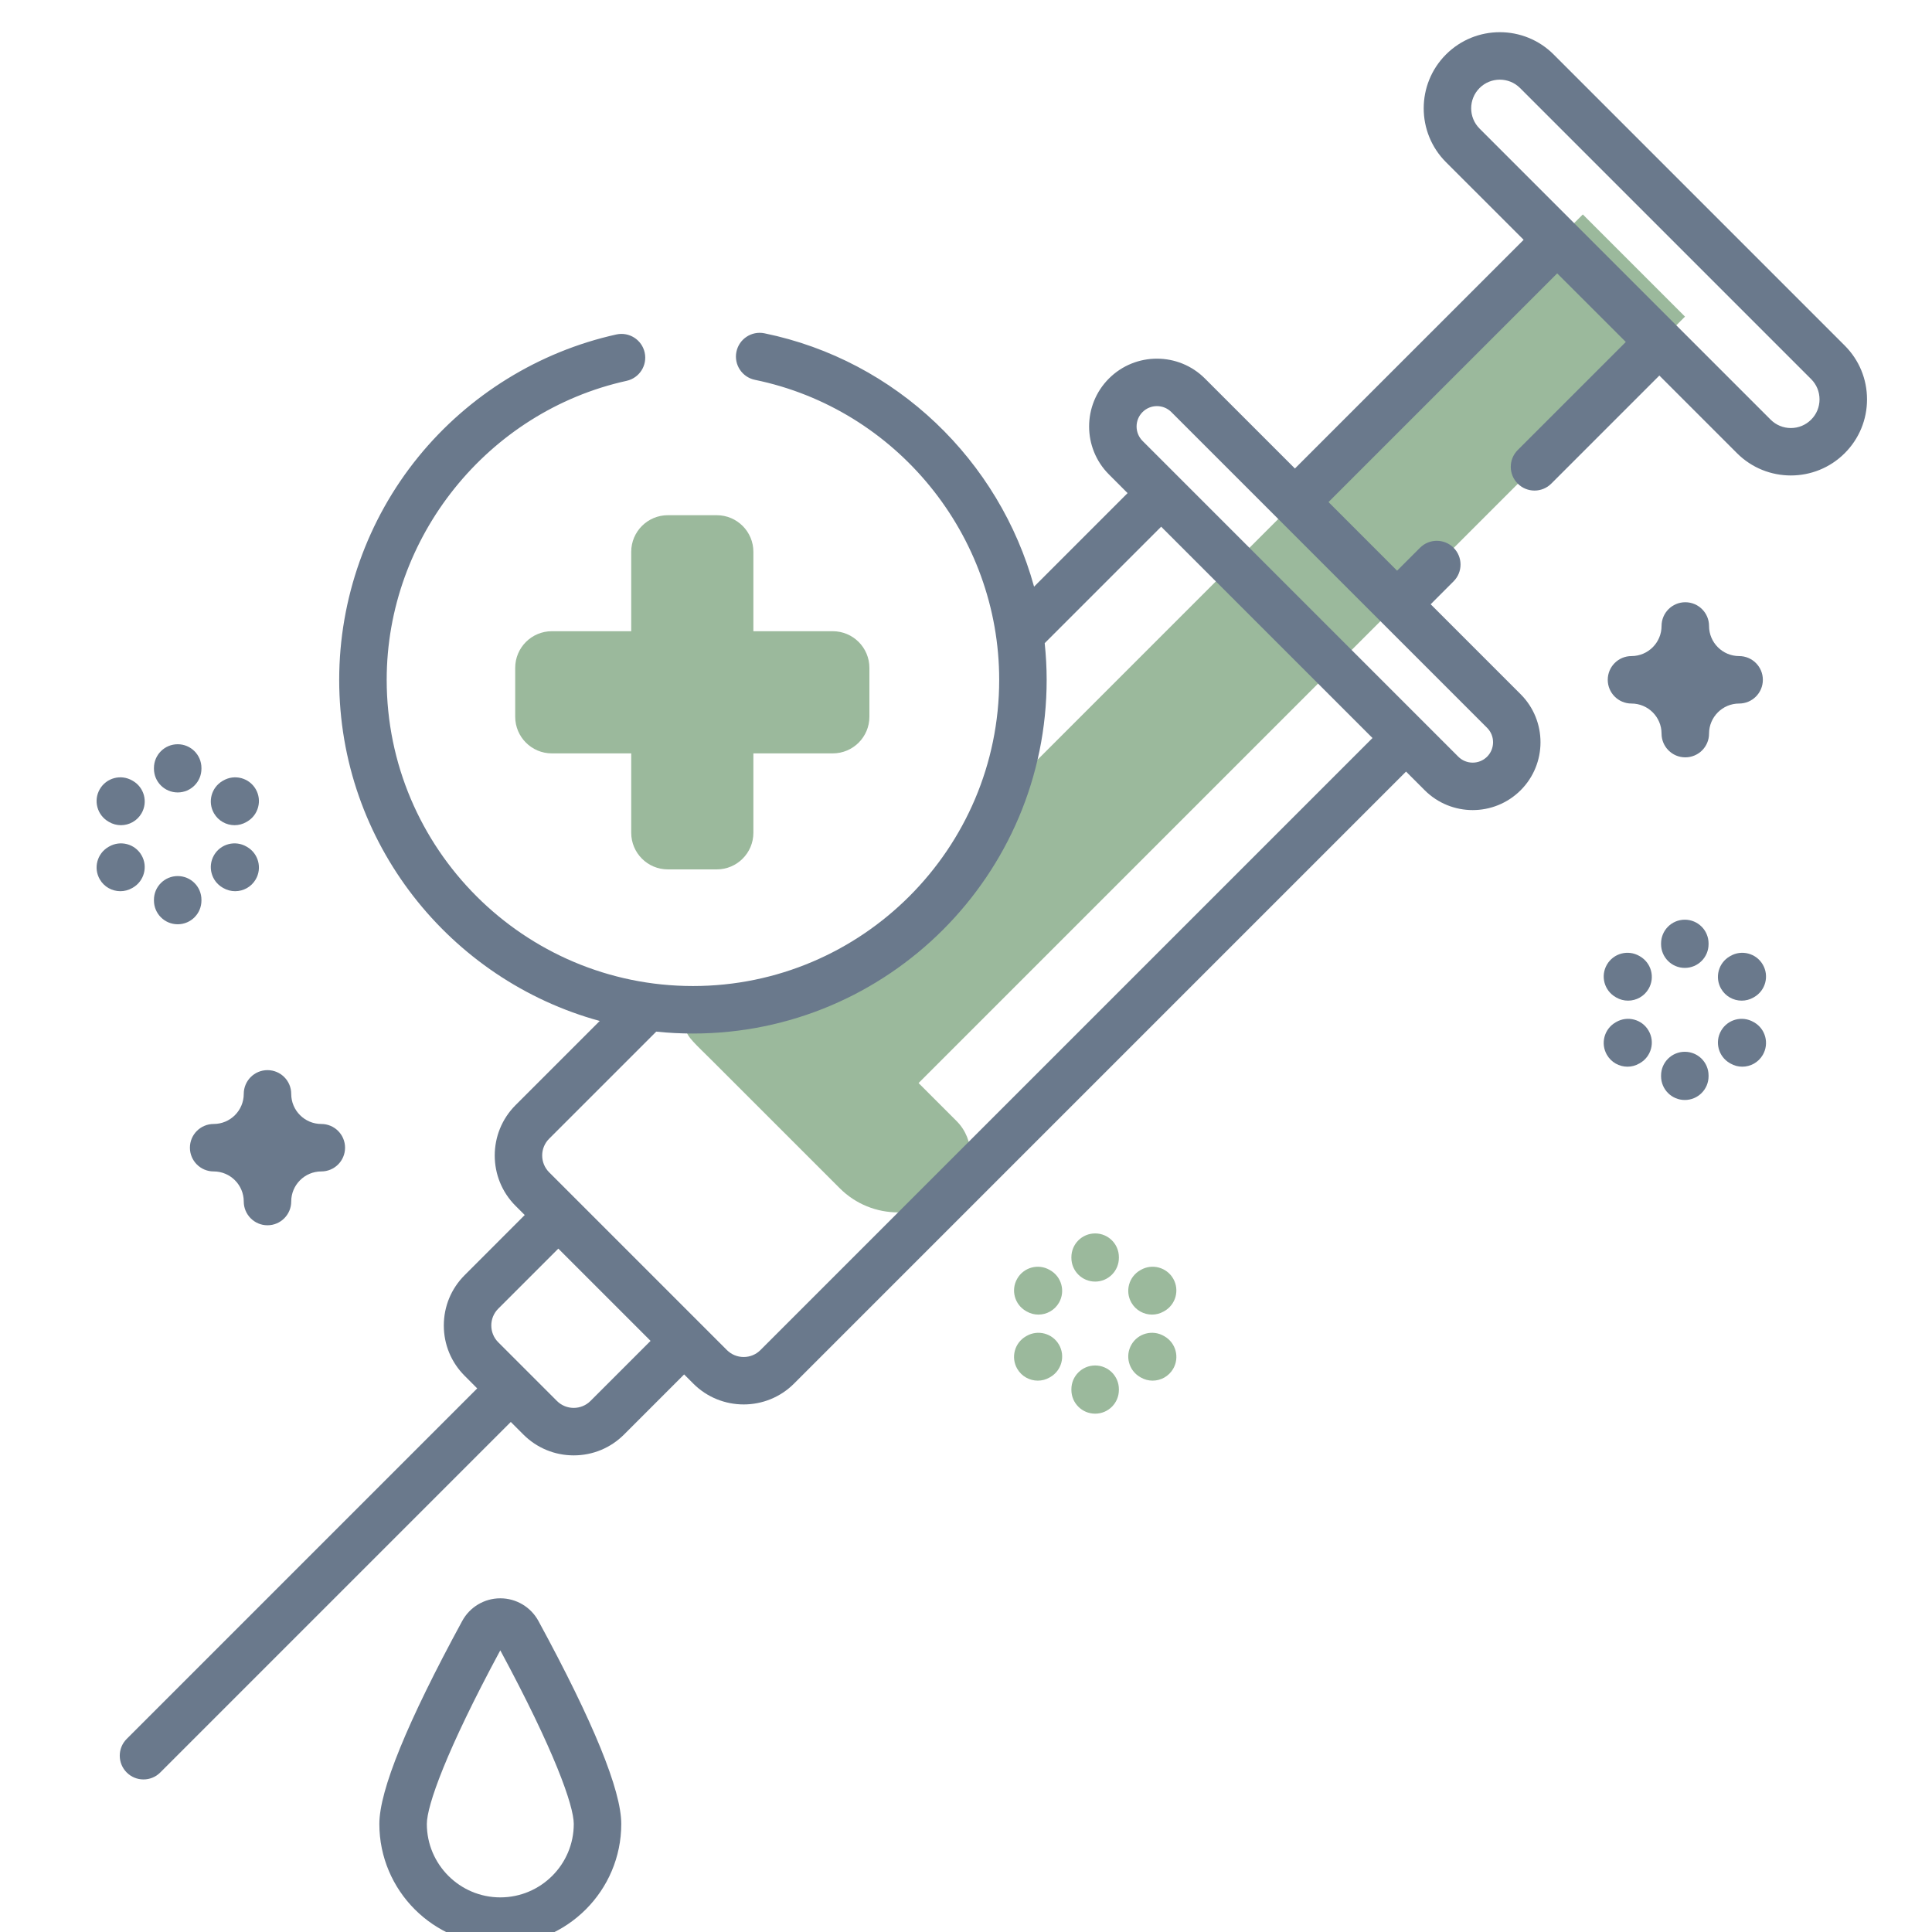 <?xml version="1.0" encoding="UTF-8"?> <svg xmlns="http://www.w3.org/2000/svg" width="60" height="60" viewBox="0 0 60 60" fill="none"><g clip-path="url(#clip0_4817_5216)"><path d="M49.156 6.66L52.329 9.833L27.877 34.285L24.704 31.113L28.5 28.5L31.097 24.719L49.156 6.66Z" fill="#9BB99C"></path><path d="M29.707 36.9C29.206 37.402 28.55 37.652 27.892 37.652C27.234 37.652 26.578 37.402 26.077 36.9L22.101 32.925C21.098 31.922 20.998 32.001 22.001 30.999C22.288 30.711 22.622 31 23 31C23.378 31 24.712 30.213 25 30.501L27.367 32.475L29.707 34.815C30.282 35.39 30.282 36.325 29.707 36.9Z" fill="#9BB99C"></path><path d="M57.289 10.731L48.25 1.692C47.328 0.769 45.828 0.769 44.906 1.692C43.984 2.614 43.984 4.114 44.906 5.036L47.318 7.447L40.215 14.55L37.42 11.755C36.598 10.933 35.261 10.933 34.439 11.755C33.618 12.576 33.618 13.914 34.44 14.735L35.018 15.314L32.114 18.219C31.039 14.313 27.846 11.194 23.741 10.351C23.342 10.269 22.952 10.527 22.87 10.925C22.788 11.324 23.046 11.714 23.444 11.796C27.84 12.699 31.031 16.616 31.031 21.112C31.031 26.356 26.764 30.622 21.52 30.622C16.276 30.622 12.009 26.356 12.009 21.112C12.009 16.685 15.143 12.78 19.46 11.827C19.858 11.739 20.109 11.346 20.021 10.948C19.933 10.551 19.54 10.3 19.142 10.387C16.738 10.918 14.554 12.268 12.992 14.188C11.407 16.136 10.534 18.595 10.534 21.112C10.534 26.167 13.968 30.433 18.625 31.707L16.011 34.321C15.149 35.184 15.149 36.587 16.011 37.449L16.296 37.734L14.431 39.6C14.013 40.018 13.783 40.573 13.783 41.164C13.783 41.755 14.013 42.31 14.431 42.728L14.82 43.118L3.935 54.003C3.647 54.291 3.647 54.758 3.935 55.046C4.079 55.19 4.267 55.262 4.456 55.262C4.645 55.262 4.834 55.19 4.977 55.046L15.863 44.16L16.253 44.55H16.253C16.671 44.968 17.226 45.198 17.817 45.198C18.408 45.198 18.963 44.968 19.381 44.55L21.246 42.684L21.531 42.969C21.962 43.401 22.529 43.616 23.095 43.616C23.662 43.616 24.228 43.401 24.659 42.969L43.666 23.962L44.245 24.541C44.656 24.952 45.196 25.158 45.736 25.158C46.275 25.158 46.815 24.952 47.226 24.541C48.047 23.72 48.047 22.383 47.226 21.561L44.431 18.766L45.142 18.054C45.43 17.766 45.43 17.299 45.142 17.011C44.854 16.723 44.388 16.723 44.1 17.011L43.388 17.723L41.258 15.592L48.36 8.49L50.491 10.62L47.134 13.977C46.846 14.265 46.846 14.731 47.134 15.019C47.278 15.163 47.467 15.235 47.656 15.235C47.844 15.235 48.033 15.163 48.177 15.019L51.533 11.663L53.945 14.075C54.406 14.536 55.011 14.766 55.617 14.766C56.222 14.766 56.828 14.536 57.289 14.075C57.736 13.628 57.982 13.034 57.982 12.403C57.982 11.771 57.736 11.178 57.289 10.731ZM18.338 43.508C18.051 43.795 17.583 43.795 17.296 43.508L15.473 41.685C15.186 41.398 15.186 40.93 15.473 40.643L17.339 38.777L20.204 41.642L18.338 43.508ZM23.617 41.927C23.478 42.066 23.293 42.143 23.096 42.143C22.899 42.143 22.713 42.066 22.574 41.927L17.054 36.407C16.915 36.267 16.838 36.082 16.838 35.885C16.838 35.688 16.915 35.503 17.054 35.364L20.38 32.038C20.755 32.077 21.135 32.097 21.52 32.097C27.577 32.097 32.505 27.169 32.505 21.112C32.505 20.728 32.483 20.349 32.444 19.974L36.061 16.357L42.624 22.92L23.617 41.927ZM46.184 23.499C45.937 23.746 45.535 23.746 45.288 23.499V23.499L35.483 13.693C35.236 13.446 35.236 13.044 35.482 12.798C35.729 12.55 36.131 12.551 36.377 12.797L46.184 22.604C46.43 22.85 46.43 23.252 46.184 23.499ZM56.247 13.032C56.078 13.2 55.855 13.293 55.617 13.293C55.38 13.293 55.156 13.2 54.988 13.032L45.949 3.993C45.602 3.646 45.602 3.081 45.949 2.734C46.122 2.561 46.35 2.474 46.578 2.474C46.806 2.474 47.034 2.561 47.207 2.734L56.247 11.774C56.415 11.942 56.507 12.165 56.507 12.403C56.507 12.641 56.415 12.864 56.247 13.032Z" fill="#6A798C"></path><path d="M15.537 49.637C15.044 49.637 14.591 49.906 14.355 50.34C12.647 53.48 11.781 55.601 11.781 56.644C11.781 58.715 13.466 60.4 15.538 60.4C17.609 60.4 19.294 58.715 19.294 56.644C19.294 55.601 18.428 53.48 16.721 50.34C16.484 49.906 16.031 49.637 15.537 49.637ZM15.537 58.925C14.28 58.925 13.256 57.902 13.256 56.644C13.256 56.078 13.858 54.367 15.537 51.253C17.217 54.367 17.819 56.078 17.819 56.644C17.819 57.902 16.796 58.925 15.537 58.925Z" fill="#6A798C"></path><path d="M34.011 39.801C33.603 39.801 33.273 39.471 33.273 39.064V39.042C33.273 38.635 33.603 38.305 34.011 38.305C34.418 38.305 34.748 38.635 34.748 39.042V39.064C34.748 39.471 34.418 39.801 34.011 39.801Z" fill="#9BB99C"></path><path d="M34.011 43.903C33.603 43.903 33.273 43.573 33.273 43.166V43.144C33.273 42.736 33.603 42.406 34.011 42.406C34.418 42.406 34.748 42.736 34.748 43.144V43.166C34.748 43.573 34.418 43.903 34.011 43.903Z" fill="#9BB99C"></path><path d="M32.248 40.826C32.124 40.826 31.998 40.794 31.883 40.728L31.864 40.717C31.51 40.515 31.387 40.065 31.59 39.712C31.791 39.358 32.242 39.235 32.595 39.437L32.614 39.448C32.968 39.65 33.091 40.1 32.889 40.454C32.753 40.692 32.504 40.826 32.248 40.826Z" fill="#9BB99C"></path><path d="M35.795 42.877C35.67 42.877 35.542 42.845 35.426 42.777L35.407 42.766C35.055 42.562 34.934 42.111 35.138 41.759C35.342 41.406 35.794 41.286 36.146 41.49L36.165 41.501C36.518 41.705 36.638 42.156 36.434 42.509C36.297 42.745 36.05 42.877 35.795 42.877Z" fill="#9BB99C"></path><path d="M32.23 42.877C31.976 42.877 31.728 42.745 31.591 42.509C31.387 42.156 31.508 41.705 31.86 41.501L31.879 41.49C32.232 41.286 32.683 41.407 32.887 41.759C33.091 42.111 32.971 42.562 32.618 42.766L32.599 42.777C32.483 42.845 32.356 42.877 32.23 42.877Z" fill="#9BB99C"></path><path d="M35.777 40.826C35.521 40.826 35.272 40.692 35.136 40.454C34.934 40.1 35.057 39.65 35.411 39.448L35.43 39.437C35.783 39.235 36.234 39.358 36.436 39.711C36.638 40.065 36.515 40.515 36.161 40.717L36.142 40.728C36.027 40.794 35.901 40.826 35.777 40.826Z" fill="#9BB99C"></path><path d="M5.519 24.61C5.111 24.61 4.781 24.28 4.781 23.873V23.851C4.781 23.443 5.111 23.113 5.519 23.113C5.926 23.113 6.256 23.443 6.256 23.851V23.873C6.256 24.28 5.926 24.61 5.519 24.61Z" fill="#6A798C"></path><path d="M5.519 28.704C5.111 28.704 4.781 28.374 4.781 27.966V27.944C4.781 27.537 5.111 27.207 5.519 27.207C5.926 27.207 6.256 27.537 6.256 27.944V27.966C6.256 28.374 5.926 28.704 5.519 28.704Z" fill="#6A798C"></path><path d="M3.756 25.627C3.63 25.627 3.503 25.595 3.387 25.527L3.368 25.516C3.016 25.312 2.895 24.861 3.099 24.509C3.303 24.156 3.755 24.036 4.107 24.24L4.126 24.251C4.479 24.455 4.599 24.906 4.395 25.259C4.258 25.495 4.01 25.627 3.756 25.627Z" fill="#6A798C"></path><path d="M7.303 27.677C7.177 27.677 7.05 27.645 6.934 27.578L6.915 27.567C6.562 27.363 6.442 26.912 6.646 26.559C6.85 26.207 7.302 26.087 7.654 26.291L7.673 26.302C8.025 26.506 8.146 26.957 7.942 27.309C7.805 27.546 7.557 27.677 7.303 27.677Z" fill="#6A798C"></path><path d="M3.738 27.677C3.483 27.677 3.236 27.546 3.099 27.309C2.895 26.957 3.016 26.506 3.368 26.302L3.387 26.291C3.74 26.087 4.191 26.207 4.395 26.56C4.599 26.912 4.478 27.363 4.126 27.567L4.107 27.578C3.991 27.645 3.864 27.677 3.738 27.677Z" fill="#6A798C"></path><path d="M7.285 25.627C7.03 25.627 6.783 25.495 6.646 25.259C6.442 24.906 6.563 24.455 6.915 24.251L6.934 24.24C7.287 24.036 7.738 24.157 7.942 24.509C8.146 24.861 8.025 25.312 7.673 25.516L7.654 25.527C7.538 25.595 7.41 25.627 7.285 25.627Z" fill="#6A798C"></path><path d="M52.323 30.059C51.916 30.059 51.586 29.729 51.586 29.322V29.3C51.586 28.892 51.916 28.562 52.323 28.562C52.731 28.562 53.061 28.892 53.061 29.3V29.322C53.061 29.729 52.731 30.059 52.323 30.059Z" fill="#6A798C"></path><path d="M52.323 34.161C51.916 34.161 51.586 33.831 51.586 33.423V33.401C51.586 32.994 51.916 32.664 52.323 32.664C52.731 32.664 53.061 32.994 53.061 33.401V33.423C53.061 33.831 52.731 34.161 52.323 34.161Z" fill="#6A798C"></path><path d="M50.561 31.076C50.435 31.076 50.308 31.044 50.192 30.977L50.173 30.965C49.82 30.761 49.7 30.31 49.904 29.958C50.108 29.605 50.56 29.485 50.912 29.689L50.931 29.7C51.283 29.904 51.404 30.355 51.199 30.708C51.063 30.944 50.815 31.076 50.561 31.076Z" fill="#6A798C"></path><path d="M54.108 33.127C53.982 33.127 53.855 33.095 53.739 33.027L53.72 33.016C53.367 32.812 53.247 32.361 53.451 32.009C53.655 31.656 54.106 31.536 54.458 31.74L54.478 31.751C54.83 31.955 54.95 32.406 54.746 32.759C54.61 32.995 54.362 33.127 54.108 33.127Z" fill="#6A798C"></path><path d="M50.543 33.127C50.288 33.127 50.041 32.995 49.904 32.759C49.7 32.406 49.82 31.955 50.173 31.751L50.192 31.74C50.544 31.536 50.996 31.656 51.199 32.009C51.404 32.361 51.283 32.812 50.931 33.016L50.911 33.027C50.795 33.095 50.668 33.127 50.543 33.127Z" fill="#6A798C"></path><path d="M54.09 31.076C53.835 31.076 53.588 30.944 53.451 30.708C53.247 30.355 53.367 29.904 53.72 29.7L53.739 29.689C54.091 29.485 54.542 29.606 54.746 29.958C54.95 30.311 54.83 30.761 54.478 30.965L54.458 30.977C54.342 31.044 54.215 31.076 54.09 31.076Z" fill="#6A798C"></path><path d="M52.338 23.52C51.931 23.52 51.601 23.19 51.601 22.783C51.601 22.268 51.182 21.849 50.667 21.849C50.26 21.849 49.93 21.519 49.93 21.112C49.93 20.705 50.26 20.375 50.667 20.375C51.182 20.375 51.601 19.955 51.601 19.441C51.601 19.033 51.931 18.703 52.338 18.703C52.746 18.703 53.076 19.033 53.076 19.441C53.076 19.955 53.495 20.375 54.01 20.375C54.417 20.375 54.747 20.705 54.747 21.112C54.747 21.519 54.417 21.849 54.01 21.849C53.495 21.849 53.076 22.268 53.076 22.783C53.076 23.19 52.746 23.52 52.338 23.52Z" fill="#6A798C"></path><path d="M8.307 38.052C7.9 38.052 7.57 37.721 7.57 37.314C7.57 36.799 7.151 36.38 6.636 36.38C6.228 36.38 5.898 36.05 5.898 35.643C5.898 35.236 6.228 34.906 6.636 34.906C7.151 34.906 7.57 34.487 7.57 33.972C7.57 33.564 7.9 33.234 8.307 33.234C8.714 33.234 9.044 33.564 9.044 33.972C9.044 34.487 9.463 34.906 9.978 34.906C10.386 34.906 10.716 35.236 10.716 35.643C10.716 36.05 10.386 36.38 9.978 36.38C9.463 36.38 9.044 36.799 9.044 37.314C9.044 37.721 8.714 38.052 8.307 38.052Z" fill="#6A798C"></path><path d="M19.603 17.138C19.603 16.509 20.113 16 20.741 16H22.259C22.887 16 23.397 16.509 23.397 17.138V25.862C23.397 26.491 22.887 27 22.259 27H20.741C20.113 27 19.603 26.491 19.603 25.862V17.138Z" fill="#9BB99C"></path><path d="M25.862 19.603C26.491 19.603 27 20.113 27 20.741V22.259C27 22.887 26.491 23.397 25.862 23.397L17.138 23.397C16.509 23.397 16 22.887 16 22.259L16 20.741C16 20.113 16.509 19.603 17.138 19.603L25.862 19.603Z" fill="#9BB99C"></path></g><defs><clipPath id="clip0_4817_5216"><rect width="60" height="60" fill="white"></rect></clipPath></defs></svg> 